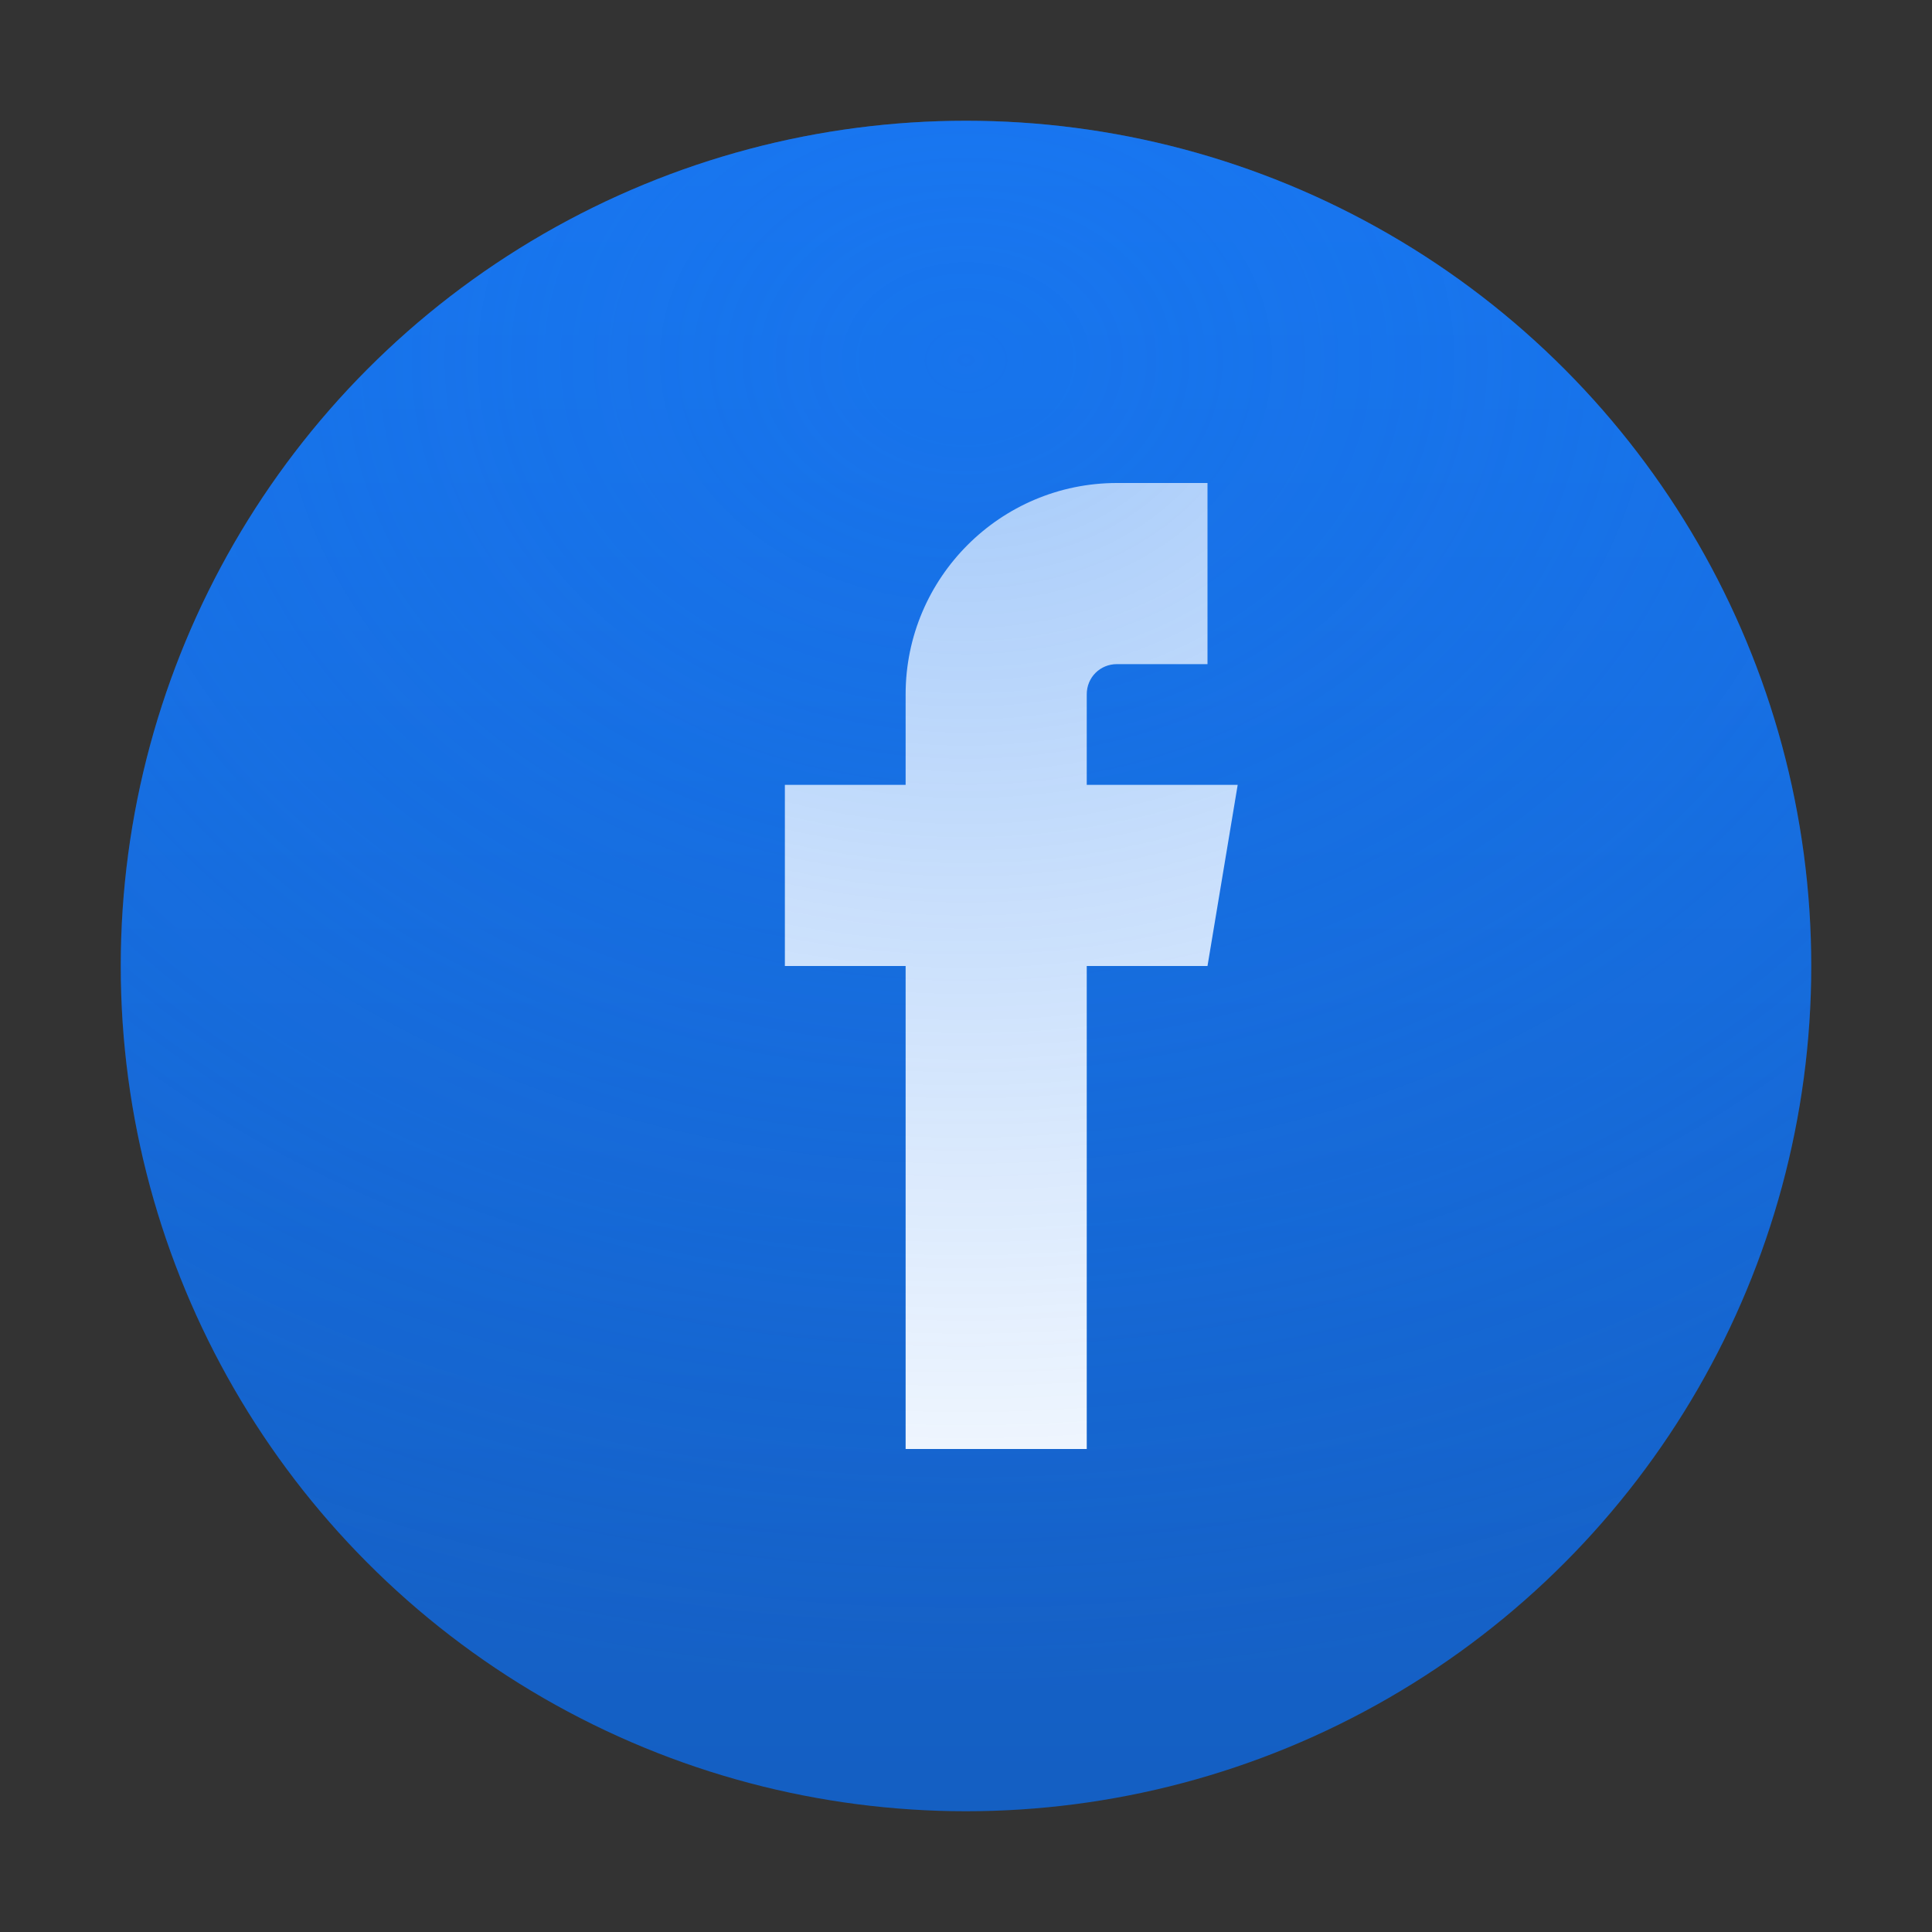 <svg xmlns="http://www.w3.org/2000/svg" width="32" height="32" fill="none"><rect width="100%" height="100%" fill="#333333" stroke="none"/><defs><radialGradient id="b" cx="0" cy="0" r="1" gradientTransform="matrix(0 22 -28 0 16 6)" gradientUnits="userSpaceOnUse"><stop stop-color="#1877F2"/><stop offset="1" stop-color="#1877F2" stop-opacity="0"/></radialGradient><linearGradient id="a" x1="16" x2="16" y1="0" y2="32" gradientUnits="userSpaceOnUse"><stop stop-color="#1877F2"/><stop offset="1" stop-color="#145DBF"/></linearGradient></defs><circle cx="16" cy="16" r="14" fill="url(#a)"/><path fill="#fff" d="M18.5 11H20V8h-1.5C16.57 8 15 9.57 15 11.5V13h-2v3h2v8h3v-8h2l.5-3H18v-1.5c0-.28.22-.5.5-.5"/><circle cx="16" cy="16" r="14" fill="url(#b)" fill-opacity=".4" style="mix-blend-mode:plus-lighter"/></svg>